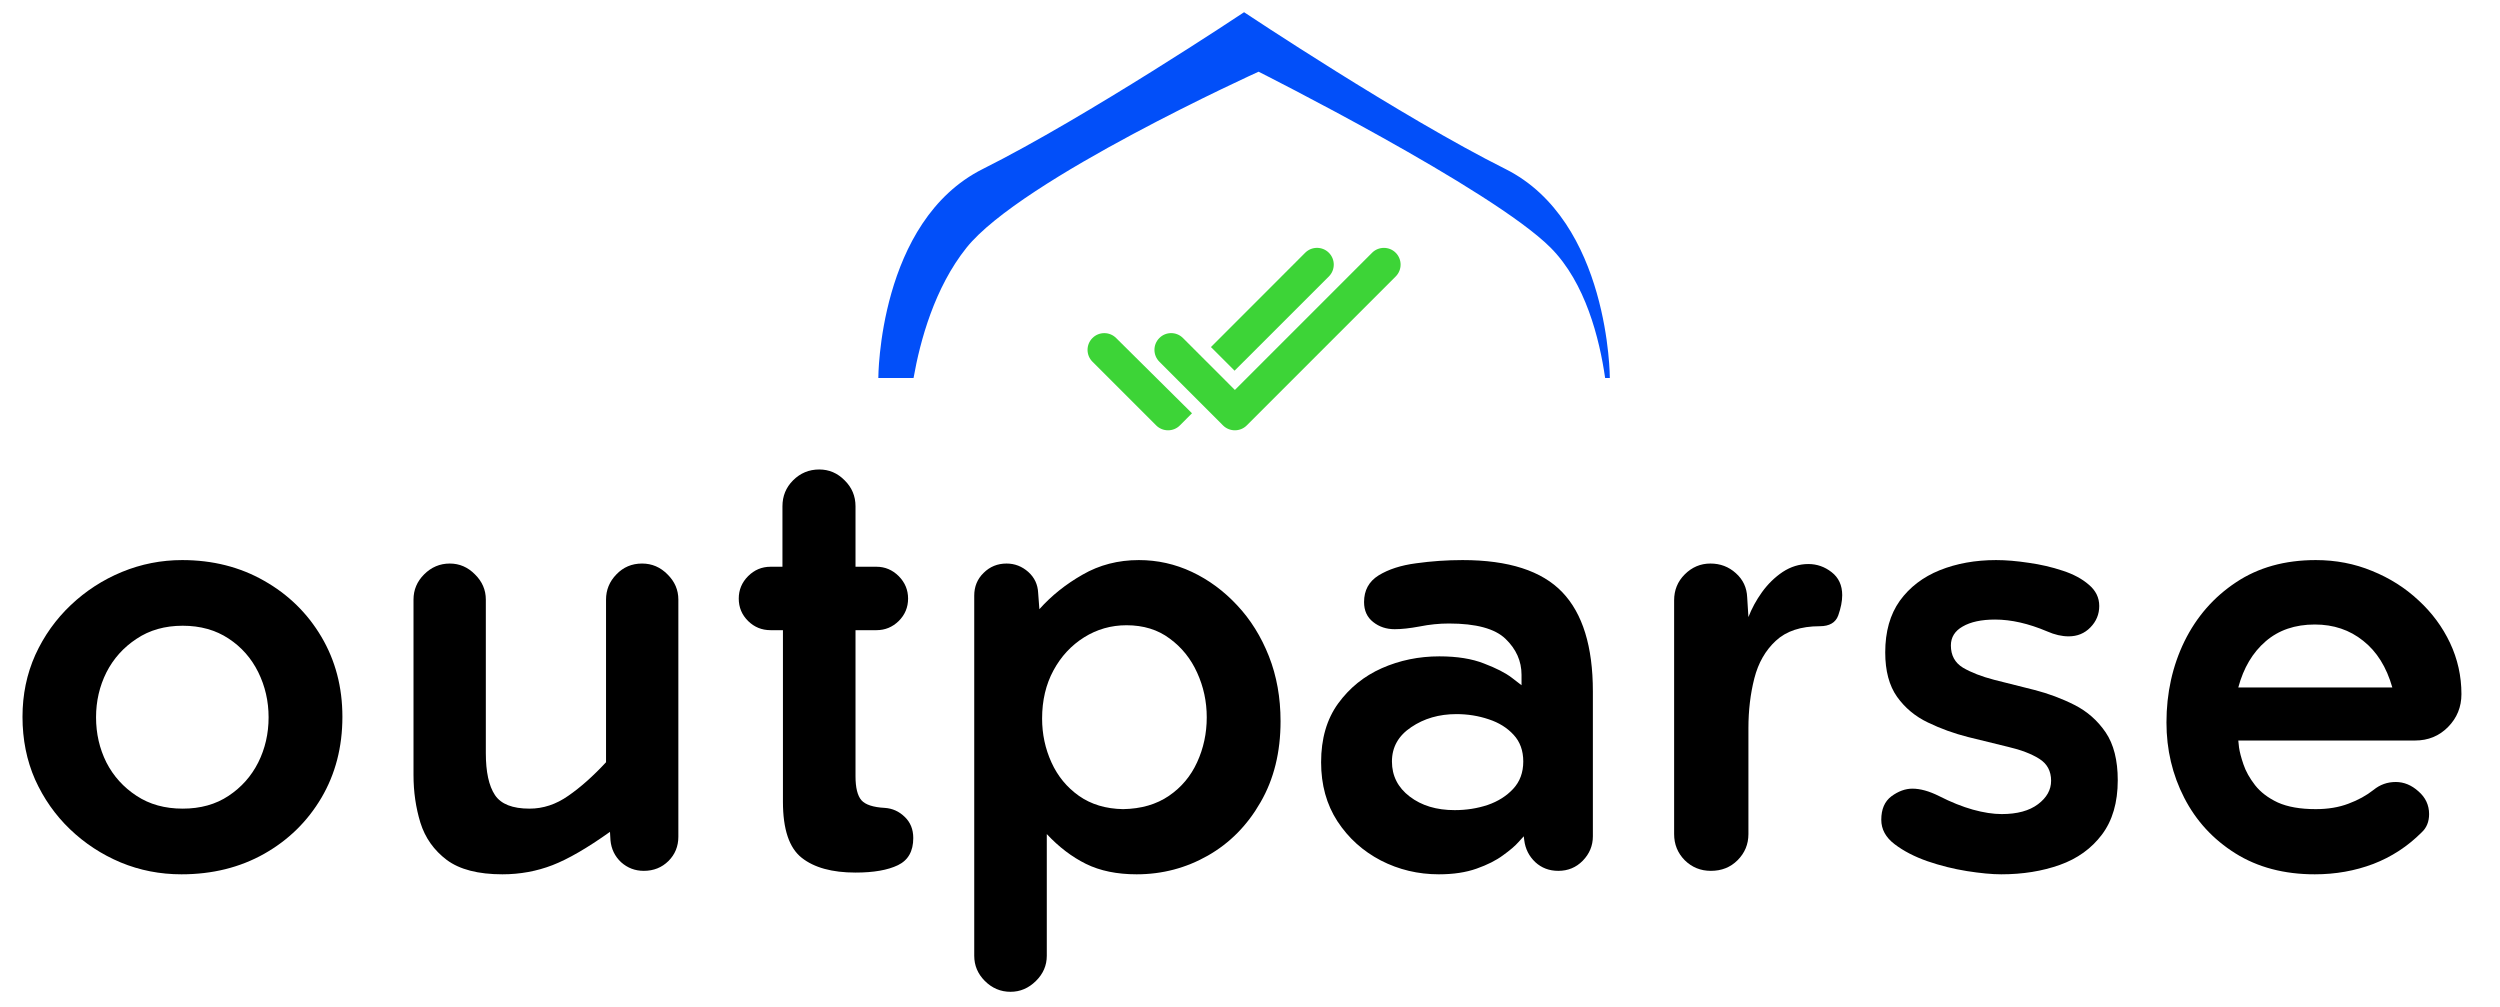 <svg xmlns="http://www.w3.org/2000/svg" xmlns:xlink="http://www.w3.org/1999/xlink" width="211" zoomAndPan="magnify" viewBox="0 0 158.25 63.75" height="85" preserveAspectRatio="xMidYMid meet" version="1.0"><defs><g/><clipPath id="aeac02b4ad"><path d="M 55.598 0.773 L 101.879 0.773 L 101.879 23.914 L 55.598 23.914 Z M 55.598 0.773 " clip-rule="nonzero"/></clipPath><clipPath id="d55140f7fc"><path d="M 68.727 21 L 76 21 L 76 27.531 L 68.727 27.531 Z M 68.727 21 " clip-rule="nonzero"/></clipPath><clipPath id="d3f70fbb80"><path d="M 76 15.586 L 85 15.586 L 85 24 L 76 24 Z M 76 15.586 " clip-rule="nonzero"/></clipPath><clipPath id="3740edacfa"><path d="M 73 15.586 L 88.879 15.586 L 88.879 27.531 L 73 27.531 Z M 73 15.586 " clip-rule="nonzero"/></clipPath></defs><g fill="#000000" fill-opacity="1"><g transform="translate(0.205, 54.906)"><g><path d="M 11.281 0.438 C 9.926 0.438 8.645 0.188 7.438 -0.312 C 6.227 -0.82 5.156 -1.523 4.219 -2.422 C 3.289 -3.316 2.555 -4.363 2.016 -5.562 C 1.484 -6.77 1.219 -8.094 1.219 -9.531 C 1.219 -10.938 1.488 -12.242 2.031 -13.453 C 2.582 -14.66 3.332 -15.711 4.281 -16.609 C 5.227 -17.504 6.305 -18.203 7.516 -18.703 C 8.734 -19.203 10.004 -19.453 11.328 -19.453 C 13.254 -19.453 14.984 -19.016 16.516 -18.141 C 18.047 -17.273 19.254 -16.094 20.141 -14.594 C 21.023 -13.102 21.469 -11.414 21.469 -9.531 C 21.469 -7.613 21.023 -5.906 20.141 -4.406 C 19.254 -2.906 18.047 -1.723 16.516 -0.859 C 14.984 0.004 13.238 0.438 11.281 0.438 Z M 16.797 -9.5 C 16.797 -10.52 16.578 -11.473 16.141 -12.359 C 15.703 -13.242 15.078 -13.953 14.266 -14.484 C 13.453 -15.023 12.484 -15.297 11.359 -15.297 C 10.234 -15.297 9.258 -15.02 8.438 -14.469 C 7.613 -13.926 6.977 -13.219 6.531 -12.344 C 6.094 -11.469 5.875 -10.52 5.875 -9.5 C 5.875 -8.469 6.094 -7.516 6.531 -6.641 C 6.977 -5.773 7.613 -5.07 8.438 -4.531 C 9.258 -3.988 10.234 -3.719 11.359 -3.719 C 12.484 -3.719 13.453 -3.988 14.266 -4.531 C 15.078 -5.07 15.703 -5.773 16.141 -6.641 C 16.578 -7.516 16.797 -8.469 16.797 -9.5 Z M 16.797 -9.5 "/></g></g></g><g fill="#000000" fill-opacity="1"><g transform="translate(23.487, 54.906)"><g><path d="M 14.875 -16.953 C 14.875 -17.566 15.094 -18.098 15.531 -18.547 C 15.969 -19.004 16.508 -19.234 17.156 -19.234 C 17.781 -19.234 18.316 -19.004 18.766 -18.547 C 19.223 -18.098 19.453 -17.566 19.453 -16.953 L 19.453 -1.938 C 19.453 -1.332 19.242 -0.82 18.828 -0.406 C 18.41 0.008 17.891 0.219 17.266 0.219 C 16.711 0.219 16.234 0.035 15.828 -0.328 C 15.43 -0.703 15.207 -1.164 15.156 -1.719 L 15.125 -2.25 C 13.688 -1.227 12.473 -0.523 11.484 -0.141 C 10.492 0.242 9.438 0.438 8.312 0.438 C 6.781 0.438 5.609 0.133 4.797 -0.469 C 3.984 -1.082 3.426 -1.867 3.125 -2.828 C 2.832 -3.785 2.688 -4.789 2.688 -5.844 L 2.688 -16.953 C 2.688 -17.566 2.91 -18.098 3.359 -18.547 C 3.816 -19.004 4.359 -19.234 4.984 -19.234 C 5.598 -19.234 6.129 -19.004 6.578 -18.547 C 7.035 -18.098 7.266 -17.566 7.266 -16.953 L 7.266 -7.234 C 7.266 -6.047 7.457 -5.16 7.844 -4.578 C 8.227 -4.004 8.957 -3.719 10.031 -3.719 C 10.895 -3.719 11.711 -3.988 12.484 -4.531 C 13.266 -5.07 14.062 -5.781 14.875 -6.656 Z M 14.875 -16.953 "/></g></g></g><g fill="#000000" fill-opacity="1"><g transform="translate(46.482, 54.906)"><g><path d="M 2.297 -15.016 C 1.742 -15.016 1.27 -15.207 0.875 -15.594 C 0.477 -15.988 0.281 -16.461 0.281 -17.016 C 0.281 -17.566 0.477 -18.039 0.875 -18.438 C 1.27 -18.832 1.742 -19.031 2.297 -19.031 L 3.047 -19.031 L 3.047 -22.859 C 3.047 -23.504 3.27 -24.051 3.719 -24.5 C 4.176 -24.957 4.727 -25.188 5.375 -25.188 C 6 -25.188 6.535 -24.957 6.984 -24.5 C 7.441 -24.051 7.672 -23.504 7.672 -22.859 L 7.672 -19.031 L 9 -19.031 C 9.539 -19.031 10.008 -18.832 10.406 -18.438 C 10.801 -18.039 11 -17.566 11 -17.016 C 11 -16.461 10.801 -15.988 10.406 -15.594 C 10.008 -15.207 9.539 -15.016 9 -15.016 L 7.672 -15.016 L 7.672 -5.766 C 7.672 -5.047 7.797 -4.539 8.047 -4.25 C 8.297 -3.969 8.789 -3.805 9.531 -3.766 C 10.008 -3.734 10.426 -3.547 10.781 -3.203 C 11.145 -2.859 11.328 -2.41 11.328 -1.859 C 11.328 -1.023 11.004 -0.453 10.359 -0.141 C 9.711 0.172 8.816 0.328 7.672 0.328 C 6.191 0.328 5.055 0.016 4.266 -0.609 C 3.473 -1.234 3.078 -2.414 3.078 -4.156 L 3.078 -15.016 Z M 2.297 -15.016 "/></g></g></g><g fill="#000000" fill-opacity="1"><g transform="translate(58.481, 54.906)"><g><path d="M 12.609 -3.688 C 13.754 -3.707 14.723 -3.988 15.516 -4.531 C 16.305 -5.07 16.898 -5.781 17.297 -6.656 C 17.703 -7.539 17.906 -8.488 17.906 -9.5 C 17.906 -10.5 17.703 -11.441 17.297 -12.328 C 16.898 -13.211 16.32 -13.93 15.562 -14.484 C 14.812 -15.047 13.898 -15.328 12.828 -15.328 C 11.848 -15.328 10.953 -15.07 10.141 -14.562 C 9.328 -14.051 8.68 -13.352 8.203 -12.469 C 7.723 -11.582 7.484 -10.566 7.484 -9.422 C 7.484 -8.441 7.68 -7.516 8.078 -6.641 C 8.473 -5.773 9.051 -5.07 9.812 -4.531 C 10.582 -3.988 11.516 -3.707 12.609 -3.688 Z M 5.484 7.875 C 4.859 7.875 4.316 7.645 3.859 7.188 C 3.41 6.738 3.188 6.207 3.188 5.594 L 3.188 -17.203 C 3.188 -17.773 3.383 -18.254 3.781 -18.641 C 4.176 -19.035 4.66 -19.234 5.234 -19.234 C 5.754 -19.234 6.211 -19.055 6.609 -18.703 C 7.004 -18.348 7.211 -17.906 7.234 -17.375 L 7.312 -16.344 C 8.07 -17.195 8.984 -17.926 10.047 -18.531 C 11.109 -19.145 12.297 -19.453 13.609 -19.453 C 14.785 -19.453 15.906 -19.203 16.969 -18.703 C 18.031 -18.203 18.984 -17.5 19.828 -16.594 C 20.68 -15.688 21.352 -14.609 21.844 -13.359 C 22.332 -12.117 22.578 -10.75 22.578 -9.25 C 22.578 -7.289 22.156 -5.582 21.312 -4.125 C 20.477 -2.664 19.367 -1.539 17.984 -0.75 C 16.598 0.039 15.094 0.438 13.469 0.438 C 12.227 0.438 11.16 0.219 10.266 -0.219 C 9.367 -0.664 8.539 -1.297 7.781 -2.109 L 7.781 5.594 C 7.781 6.207 7.551 6.738 7.094 7.188 C 6.633 7.645 6.098 7.875 5.484 7.875 Z M 5.484 7.875 "/></g></g></g><g fill="#000000" fill-opacity="1"><g transform="translate(82.407, 54.906)"><g><path d="M 14.016 -6.703 C 14.016 -7.391 13.812 -7.953 13.406 -8.391 C 13 -8.836 12.473 -9.164 11.828 -9.375 C 11.18 -9.594 10.5 -9.703 9.781 -9.703 C 8.688 -9.703 7.734 -9.426 6.922 -8.875 C 6.109 -8.332 5.703 -7.609 5.703 -6.703 C 5.703 -5.797 6.078 -5.055 6.828 -4.484 C 7.578 -3.91 8.523 -3.625 9.672 -3.625 C 10.41 -3.625 11.109 -3.734 11.766 -3.953 C 12.422 -4.18 12.957 -4.52 13.375 -4.969 C 13.801 -5.426 14.016 -6.004 14.016 -6.703 Z M 16.234 0.219 C 15.66 0.219 15.176 0.035 14.781 -0.328 C 14.383 -0.703 14.148 -1.164 14.078 -1.719 L 14.047 -1.969 C 14.047 -1.969 13.938 -1.848 13.719 -1.609 C 13.508 -1.367 13.18 -1.086 12.734 -0.766 C 12.297 -0.441 11.738 -0.16 11.062 0.078 C 10.395 0.316 9.598 0.438 8.672 0.438 C 7.359 0.438 6.133 0.145 5 -0.438 C 3.863 -1.031 2.945 -1.859 2.25 -2.922 C 1.562 -3.984 1.219 -5.227 1.219 -6.656 C 1.219 -8.145 1.578 -9.383 2.297 -10.375 C 3.016 -11.363 3.938 -12.109 5.062 -12.609 C 6.195 -13.109 7.41 -13.359 8.703 -13.359 C 9.828 -13.359 10.77 -13.207 11.531 -12.906 C 12.301 -12.613 12.891 -12.312 13.297 -12 C 13.703 -11.688 13.906 -11.531 13.906 -11.531 L 13.906 -12.188 C 13.906 -13.062 13.566 -13.82 12.891 -14.469 C 12.223 -15.113 11.031 -15.438 9.312 -15.438 C 8.695 -15.438 8.078 -15.375 7.453 -15.25 C 6.828 -15.133 6.301 -15.078 5.875 -15.078 C 5.352 -15.078 4.898 -15.227 4.516 -15.531 C 4.129 -15.832 3.938 -16.254 3.938 -16.797 C 3.938 -17.535 4.242 -18.098 4.859 -18.484 C 5.484 -18.867 6.273 -19.125 7.234 -19.25 C 8.191 -19.383 9.172 -19.453 10.172 -19.453 C 13.086 -19.453 15.191 -18.773 16.484 -17.422 C 17.773 -16.078 18.422 -13.984 18.422 -11.141 L 18.422 -1.969 C 18.422 -1.375 18.207 -0.859 17.781 -0.422 C 17.363 0.004 16.848 0.219 16.234 0.219 Z M 16.234 0.219 "/></g></g></g><g fill="#000000" fill-opacity="1"><g transform="translate(103.253, 54.906)"><g><path d="M 5.047 0.219 C 4.398 0.219 3.848 -0.004 3.391 -0.453 C 2.941 -0.91 2.719 -1.461 2.719 -2.109 L 2.719 -16.906 C 2.719 -17.551 2.941 -18.098 3.391 -18.547 C 3.848 -19.004 4.391 -19.234 5.016 -19.234 C 5.641 -19.234 6.176 -19.031 6.625 -18.625 C 7.082 -18.219 7.32 -17.707 7.344 -17.094 L 7.422 -15.844 C 7.629 -16.383 7.914 -16.91 8.281 -17.422 C 8.656 -17.941 9.094 -18.367 9.594 -18.703 C 10.102 -19.035 10.645 -19.203 11.219 -19.203 C 11.758 -19.203 12.25 -19.031 12.688 -18.688 C 13.133 -18.344 13.359 -17.859 13.359 -17.234 C 13.359 -16.848 13.273 -16.422 13.109 -15.953 C 12.941 -15.492 12.551 -15.266 11.938 -15.266 C 10.738 -15.266 9.812 -14.957 9.156 -14.344 C 8.5 -13.738 8.047 -12.945 7.797 -11.969 C 7.547 -10.988 7.422 -9.938 7.422 -8.812 L 7.422 -2.109 C 7.422 -1.461 7.191 -0.91 6.734 -0.453 C 6.285 -0.004 5.723 0.219 5.047 0.219 Z M 5.047 0.219 "/></g></g></g><g fill="#000000" fill-opacity="1"><g transform="translate(117.007, 54.906)"><g><path d="M 9.672 0.438 C 9.078 0.438 8.352 0.367 7.5 0.234 C 6.656 0.098 5.82 -0.109 5 -0.391 C 4.176 -0.68 3.484 -1.039 2.922 -1.469 C 2.359 -1.895 2.078 -2.41 2.078 -3.016 C 2.078 -3.68 2.289 -4.176 2.719 -4.5 C 3.156 -4.82 3.598 -4.984 4.047 -4.984 C 4.547 -4.984 5.109 -4.828 5.734 -4.516 C 6.492 -4.129 7.207 -3.844 7.875 -3.656 C 8.551 -3.469 9.16 -3.375 9.703 -3.375 C 10.68 -3.375 11.445 -3.582 12 -4 C 12.551 -4.414 12.828 -4.91 12.828 -5.484 C 12.828 -6.098 12.578 -6.562 12.078 -6.875 C 11.578 -7.188 10.926 -7.438 10.125 -7.625 C 9.32 -7.82 8.473 -8.031 7.578 -8.25 C 6.68 -8.477 5.832 -8.785 5.031 -9.172 C 4.227 -9.555 3.578 -10.098 3.078 -10.797 C 2.578 -11.504 2.328 -12.441 2.328 -13.609 C 2.328 -14.922 2.633 -16.008 3.25 -16.875 C 3.875 -17.738 4.719 -18.383 5.781 -18.812 C 6.844 -19.238 8.031 -19.453 9.344 -19.453 C 9.969 -19.453 10.656 -19.395 11.406 -19.281 C 12.164 -19.176 12.883 -19.008 13.562 -18.781 C 14.238 -18.562 14.789 -18.266 15.219 -17.891 C 15.656 -17.523 15.875 -17.078 15.875 -16.547 C 15.875 -16.023 15.688 -15.57 15.312 -15.188 C 14.945 -14.812 14.488 -14.625 13.938 -14.625 C 13.508 -14.625 13.055 -14.727 12.578 -14.938 C 11.398 -15.438 10.301 -15.688 9.281 -15.688 C 8.414 -15.688 7.734 -15.539 7.234 -15.25 C 6.734 -14.969 6.484 -14.566 6.484 -14.047 C 6.484 -13.422 6.738 -12.953 7.25 -12.641 C 7.77 -12.336 8.426 -12.082 9.219 -11.875 C 10.02 -11.676 10.867 -11.461 11.766 -11.234 C 12.66 -11.004 13.508 -10.688 14.312 -10.281 C 15.113 -9.875 15.77 -9.297 16.281 -8.547 C 16.789 -7.797 17.047 -6.785 17.047 -5.516 C 17.047 -4.109 16.711 -2.961 16.047 -2.078 C 15.379 -1.191 14.488 -0.551 13.375 -0.156 C 12.27 0.238 11.035 0.438 9.672 0.438 Z M 9.672 0.438 "/></g></g></g><g fill="#000000" fill-opacity="1"><g transform="translate(135.918, 54.906)"><g><path d="M 10.609 -15.375 C 9.359 -15.375 8.32 -15.02 7.5 -14.312 C 6.676 -13.602 6.098 -12.629 5.766 -11.391 L 15.516 -11.391 C 15.148 -12.68 14.535 -13.664 13.672 -14.344 C 12.816 -15.031 11.797 -15.375 10.609 -15.375 Z M 14.328 -4.906 C 14.734 -5.238 15.203 -5.406 15.734 -5.406 C 16.254 -5.406 16.734 -5.207 17.172 -4.812 C 17.617 -4.426 17.844 -3.945 17.844 -3.375 C 17.844 -2.895 17.688 -2.508 17.375 -2.219 C 16.488 -1.332 15.469 -0.664 14.312 -0.219 C 13.156 0.219 11.922 0.438 10.609 0.438 C 8.672 0.438 6.992 -0.004 5.578 -0.891 C 4.172 -1.773 3.094 -2.945 2.344 -4.406 C 1.594 -5.863 1.219 -7.453 1.219 -9.172 C 1.219 -11.035 1.598 -12.75 2.359 -14.312 C 3.129 -15.875 4.219 -17.117 5.625 -18.047 C 7.031 -18.984 8.711 -19.453 10.672 -19.453 C 11.941 -19.453 13.129 -19.223 14.234 -18.766 C 15.348 -18.316 16.328 -17.695 17.172 -16.906 C 18.023 -16.125 18.691 -15.223 19.172 -14.203 C 19.648 -13.191 19.891 -12.113 19.891 -10.969 C 19.891 -10.156 19.609 -9.461 19.047 -8.891 C 18.484 -8.316 17.785 -8.031 16.953 -8.031 L 5.766 -8.031 C 5.766 -8.031 5.781 -7.883 5.812 -7.594 C 5.852 -7.312 5.945 -6.953 6.094 -6.516 C 6.238 -6.086 6.484 -5.648 6.828 -5.203 C 7.172 -4.766 7.648 -4.398 8.266 -4.109 C 8.891 -3.828 9.691 -3.688 10.672 -3.688 C 11.441 -3.688 12.129 -3.801 12.734 -4.031 C 13.348 -4.258 13.879 -4.551 14.328 -4.906 Z M 14.328 -4.906 "/></g></g></g><g clip-path="url(#aeac02b4ad)"><path fill="#024ff9" d="M 78.75 0.773 C 78.75 0.773 68.828 7.387 62.215 10.695 C 55.598 14.004 55.598 23.926 55.598 23.926 L 57.828 23.926 C 58.246 21.559 59.16 18.207 61.18 15.68 C 64.648 11.34 79.668 4.539 79.668 4.539 C 79.668 4.539 94.457 11.969 98.156 15.68 C 100.363 17.898 101.246 21.43 101.605 23.926 L 101.902 23.926 C 101.902 23.926 101.902 14.004 95.289 10.695 C 88.672 7.387 78.75 0.773 78.75 0.773 Z M 78.75 0.773 " fill-opacity="1" fill-rule="nonzero"/></g><g clip-path="url(#d55140f7fc)"><path fill="#3dd437" d="M 69.152 21.398 C 68.738 21.812 68.738 22.48 69.152 22.895 L 73.188 26.93 C 73.387 27.129 73.656 27.238 73.938 27.238 C 74.219 27.238 74.488 27.129 74.684 26.93 L 75.453 26.16 L 70.652 21.398 C 70.238 20.984 69.566 20.984 69.152 21.398 Z M 69.152 21.398 " fill-opacity="1" fill-rule="nonzero"/></g><g clip-path="url(#d3f70fbb80)"><path fill="#3dd437" d="M 84.117 17.5 C 84.531 17.086 84.531 16.414 84.117 16 C 83.703 15.586 83.031 15.586 82.617 16 L 76.652 21.969 L 78.148 23.465 Z M 84.117 17.5 " fill-opacity="1" fill-rule="nonzero"/></g><g clip-path="url(#3740edacfa)"><path fill="#3dd437" d="M 88.348 16 C 88.145 15.793 87.871 15.691 87.602 15.691 C 87.328 15.691 87.059 15.793 86.852 16 L 78.168 24.684 L 74.883 21.398 C 74.676 21.191 74.406 21.086 74.133 21.086 C 73.863 21.086 73.59 21.191 73.387 21.398 C 72.973 21.812 72.973 22.48 73.387 22.895 L 74.555 24.066 L 77.418 26.93 C 77.625 27.137 77.898 27.238 78.168 27.238 C 78.438 27.238 78.711 27.137 78.918 26.93 L 88.348 17.5 C 88.762 17.086 88.762 16.414 88.348 16 Z M 88.348 16 " fill-opacity="1" fill-rule="nonzero"/></g></svg>